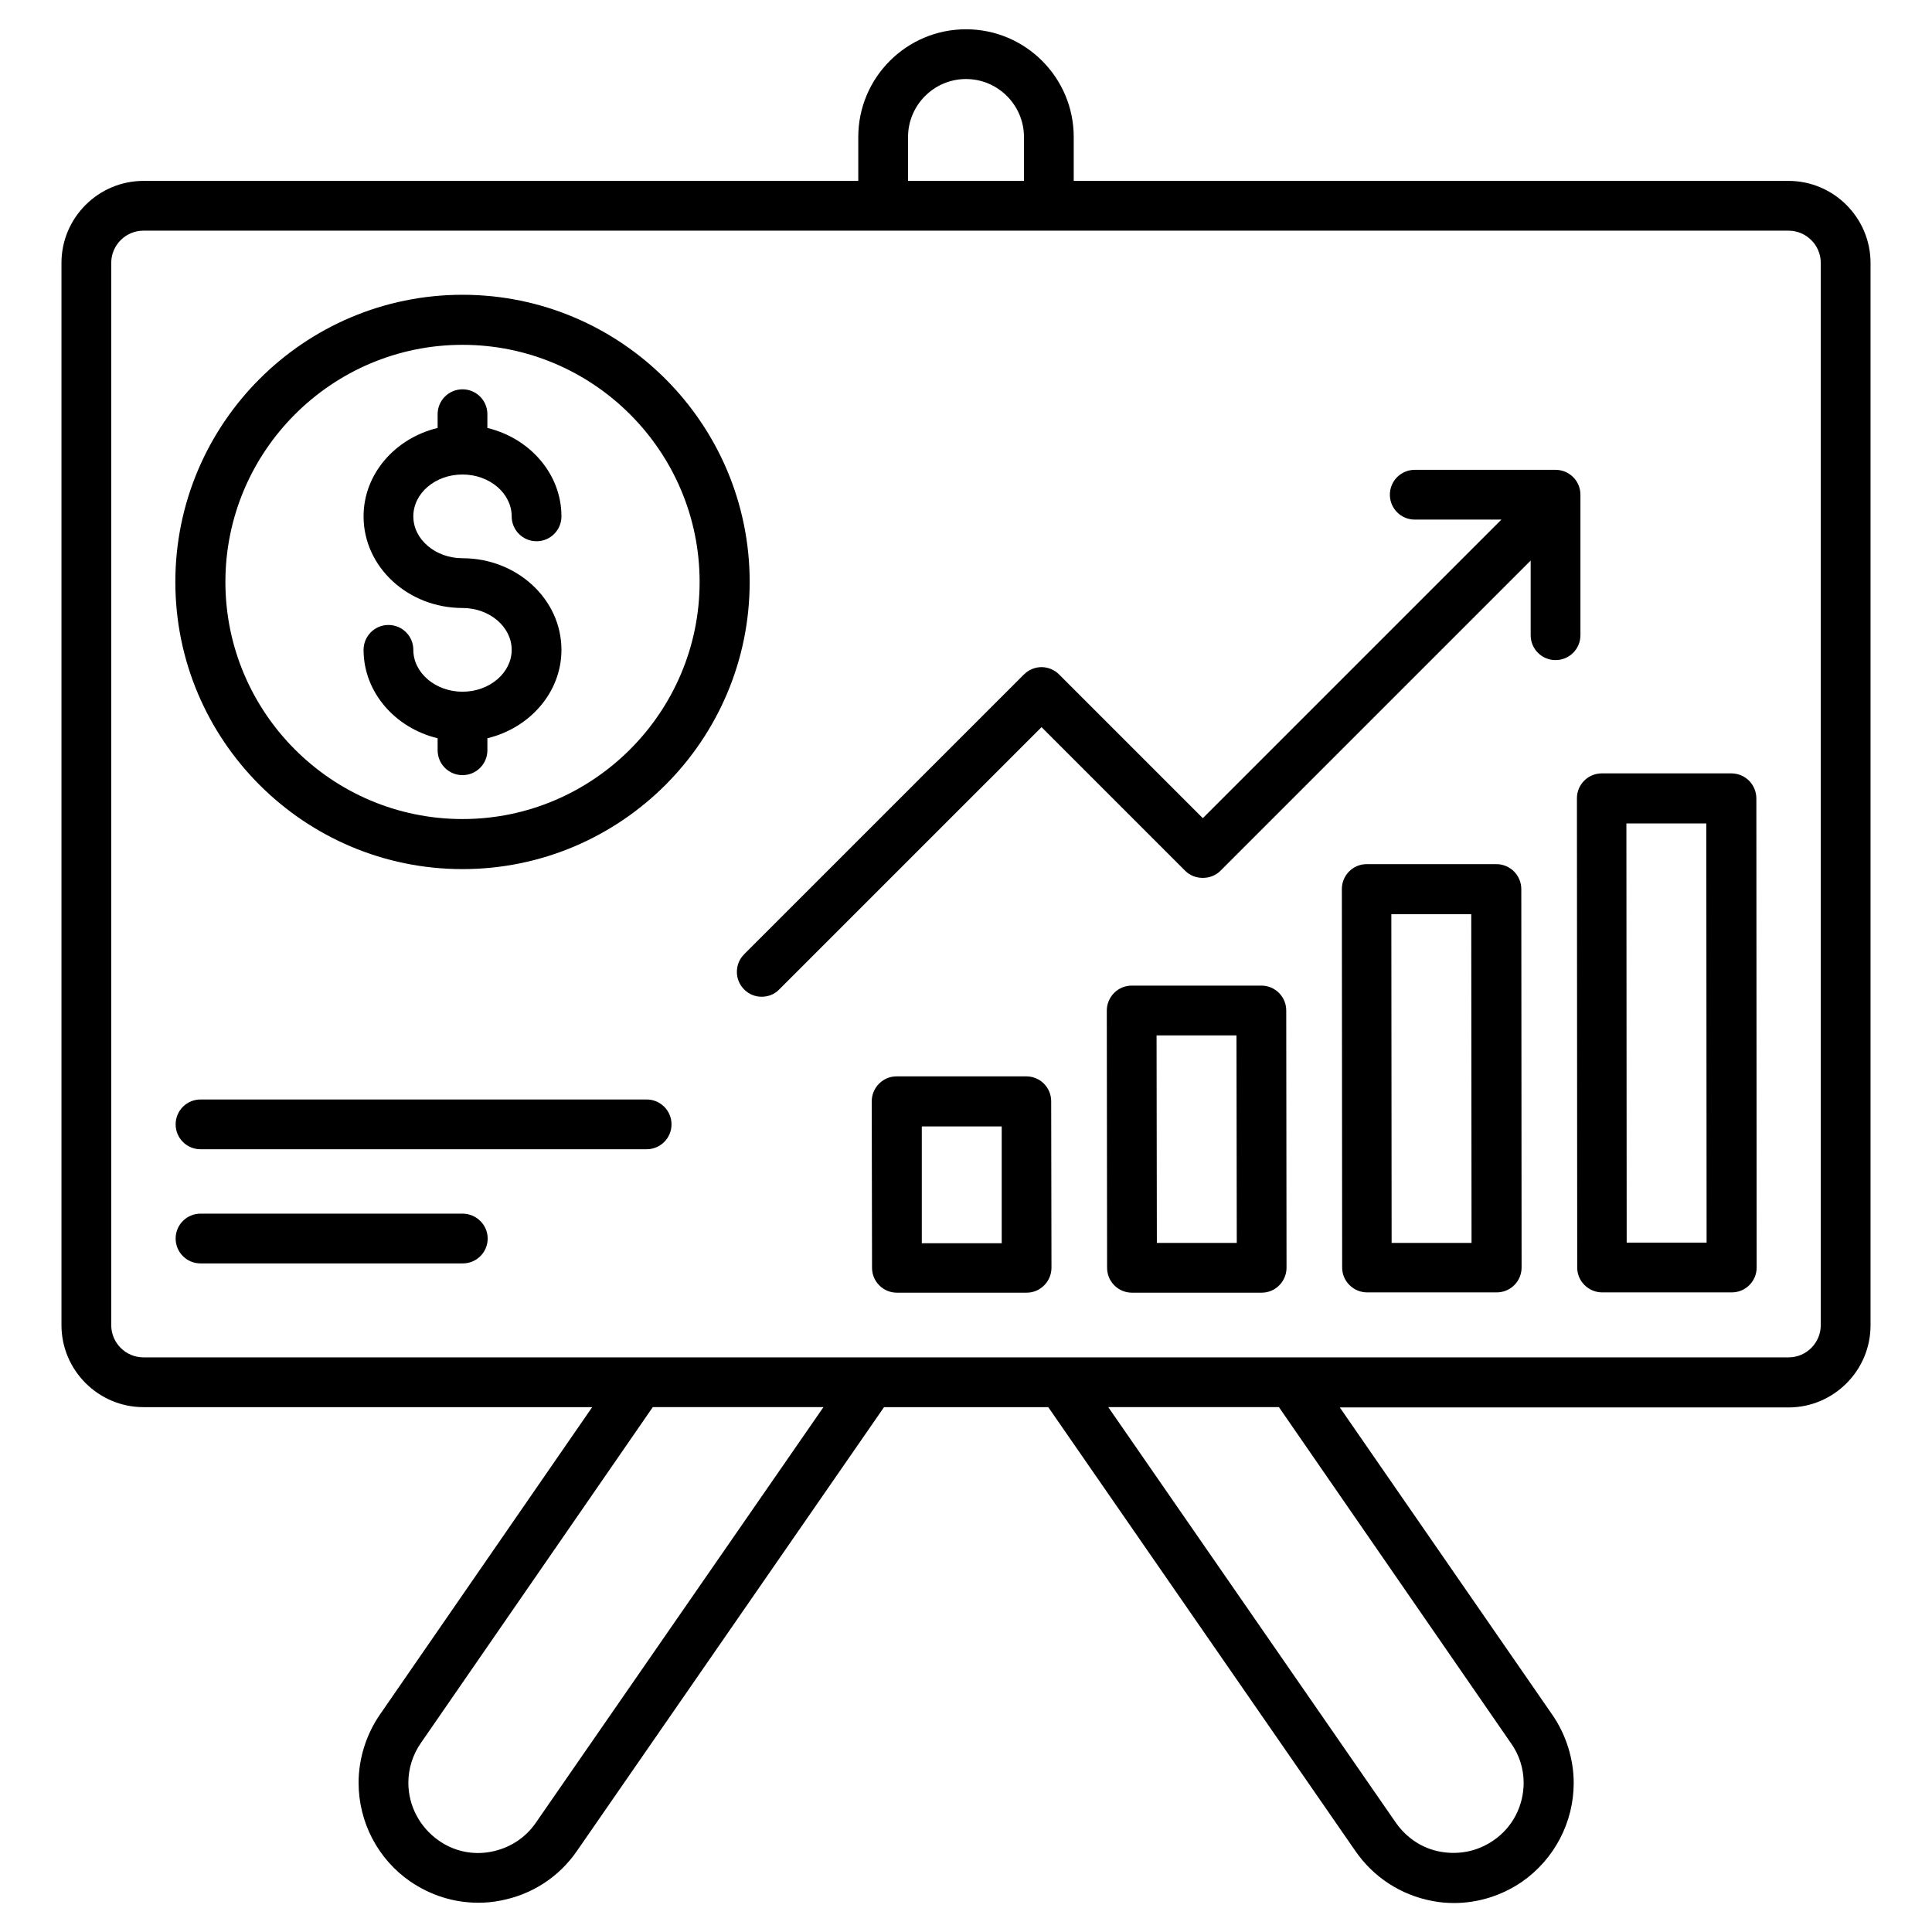 <svg xmlns="http://www.w3.org/2000/svg" id="Layer_1" height="512" viewBox="0 0 66 66" width="512"><g><path d="m61.1 6.18h-24.42v-1.5c0-2.03-1.65-3.68-3.68-3.68s-3.68 1.65-3.68 3.68v1.5h-24.42c-1.54 0-2.8 1.26-2.8 2.8v36.29c0 1.54 1.26 2.8 2.8 2.8h15.33l-7.25 10.5c-.47.68-.73 1.51-.73 2.33 0 1.35.66 2.61 1.76 3.37.7.48 1.5.73 2.33.73.25 0 .49-.02.74-.07 1.08-.2 2.01-.8 2.63-1.7l10.49-15.16h5.61l10.49 15.16c.62.9 1.56 1.51 2.63 1.71.25.05.5.07.74.07.82 0 1.63-.25 2.33-.73 1.1-.77 1.76-2.03 1.76-3.37 0-.82-.26-1.65-.73-2.33l-7.26-10.5h15.33c1.54 0 2.8-1.26 2.8-2.8v-36.3c0-1.54-1.26-2.8-2.8-2.8zm-42.79 56.08c-.36.53-.91.88-1.54 1s-1.27-.02-1.79-.39c-.64-.45-1.03-1.18-1.03-1.97 0-.48.15-.96.43-1.36l7.92-11.47h5.83zm33.74-1.36c0 .79-.38 1.53-1.03 1.97-.53.37-1.17.5-1.8.39s-1.17-.47-1.54-1l-9.82-14.19h5.83l7.92 11.47c.29.4.44.88.44 1.36zm-21.03-56.22c0-1.09.89-1.98 1.98-1.98s1.98.89 1.98 1.98v1.5h-3.96zm31.18 40.59c0 .6-.49 1.1-1.1 1.1h-56.2c-.6 0-1.1-.49-1.1-1.1v-36.29c0-.6.49-1.1 1.1-1.1h56.2c.6 0 1.1.49 1.1 1.1z"></path><path d="m35.06 36.77h-4.43c-.23 0-.44.09-.6.25s-.25.38-.25.6l.01 5.69c0 .47.38.85.85.85h4.43c.23 0 .44-.09.6-.25s.25-.38.25-.6l-.01-5.69c0-.47-.38-.85-.85-.85zm-3.57 5.7v-3.99h2.73v3.99z"></path><path d="m43.09 33.67h-4.43c-.23 0-.44.09-.6.25s-.25.38-.25.6l.01 8.79c0 .47.38.85.85.85h4.43c.23 0 .44-.09.6-.25s.25-.38.25-.6l-.01-8.79c0-.47-.38-.85-.85-.85zm-3.57 8.79-.01-7.09h2.73l.01 7.09z"></path><path d="m51.72 29.77c-.16-.16-.38-.25-.6-.25h-4.43c-.47 0-.85.38-.85.85l.01 12.93c0 .23.09.44.25.6s.38.25.6.25h4.43c.47 0 .85-.38.85-.85l-.01-12.93c0-.22-.09-.44-.25-.6zm-4.18 12.69-.01-11.23h2.73l.01 11.23z"></path><path d="m59.75 26.67c-.16-.16-.38-.25-.6-.25h-4.43c-.47 0-.85.38-.85.85l.01 16.03c0 .23.09.44.25.6s.38.25.6.25h4.43c.47 0 .85-.38.85-.85l-.01-16.02c0-.23-.09-.45-.25-.61zm-4.18 15.78-.01-14.32h2.73l.01 14.32z"></path><path d="m53.99 16.9c0-.47-.38-.85-.85-.85h-4.81c-.47 0-.85.38-.85.85s.38.85.85.85h2.96l-10.2 10.2-4.91-4.91c-.16-.16-.38-.25-.6-.25s-.44.09-.6.25l-9.56 9.56c-.33.33-.33.87 0 1.2.17.17.38.25.6.25s.44-.08.6-.25l8.96-8.96 4.91 4.91c.32.32.88.32 1.2 0l10.6-10.6v2.55c0 .47.38.85.85.85s.85-.38.85-.85z"></path><path d="m15.8 23.63c-.92 0-1.68-.64-1.68-1.43 0-.47-.38-.85-.85-.85s-.85.38-.85.85c0 1.45 1.08 2.67 2.53 3.02v.41c0 .47.38.85.85.85s.85-.38.85-.85v-.41c1.45-.35 2.53-1.57 2.53-3.02 0-1.73-1.52-3.13-3.38-3.13-.92 0-1.68-.64-1.68-1.43s.75-1.43 1.68-1.43c.92 0 1.68.64 1.68 1.43 0 .47.38.85.85.85s.85-.38.85-.85c0-1.45-1.08-2.67-2.53-3.02v-.47c0-.47-.38-.85-.85-.85s-.85.38-.85.85v.47c-1.45.35-2.53 1.57-2.53 3.02 0 1.73 1.52 3.13 3.38 3.13.92 0 1.68.64 1.68 1.43 0 .78-.75 1.43-1.68 1.43z"></path><path d="m15.8 29.69c5.41 0 9.81-4.4 9.81-9.81s-4.4-9.81-9.81-9.81-9.81 4.4-9.81 9.81 4.4 9.81 9.81 9.81zm0-17.91c4.47 0 8.1 3.64 8.1 8.1s-3.64 8.1-8.1 8.1c-4.47 0-8.1-3.64-8.1-8.1s3.63-8.1 8.1-8.1z"></path><path d="m15.8 41.46h-8.95c-.47 0-.85.38-.85.85s.38.85.85.85h8.96c.47 0 .85-.38.85-.85s-.39-.85-.86-.85z"></path><path d="m22.09 37.56h-15.24c-.47 0-.85.38-.85.85s.38.85.85.85h15.24c.47 0 .85-.38.85-.85s-.38-.85-.85-.85z"></path></g></svg>